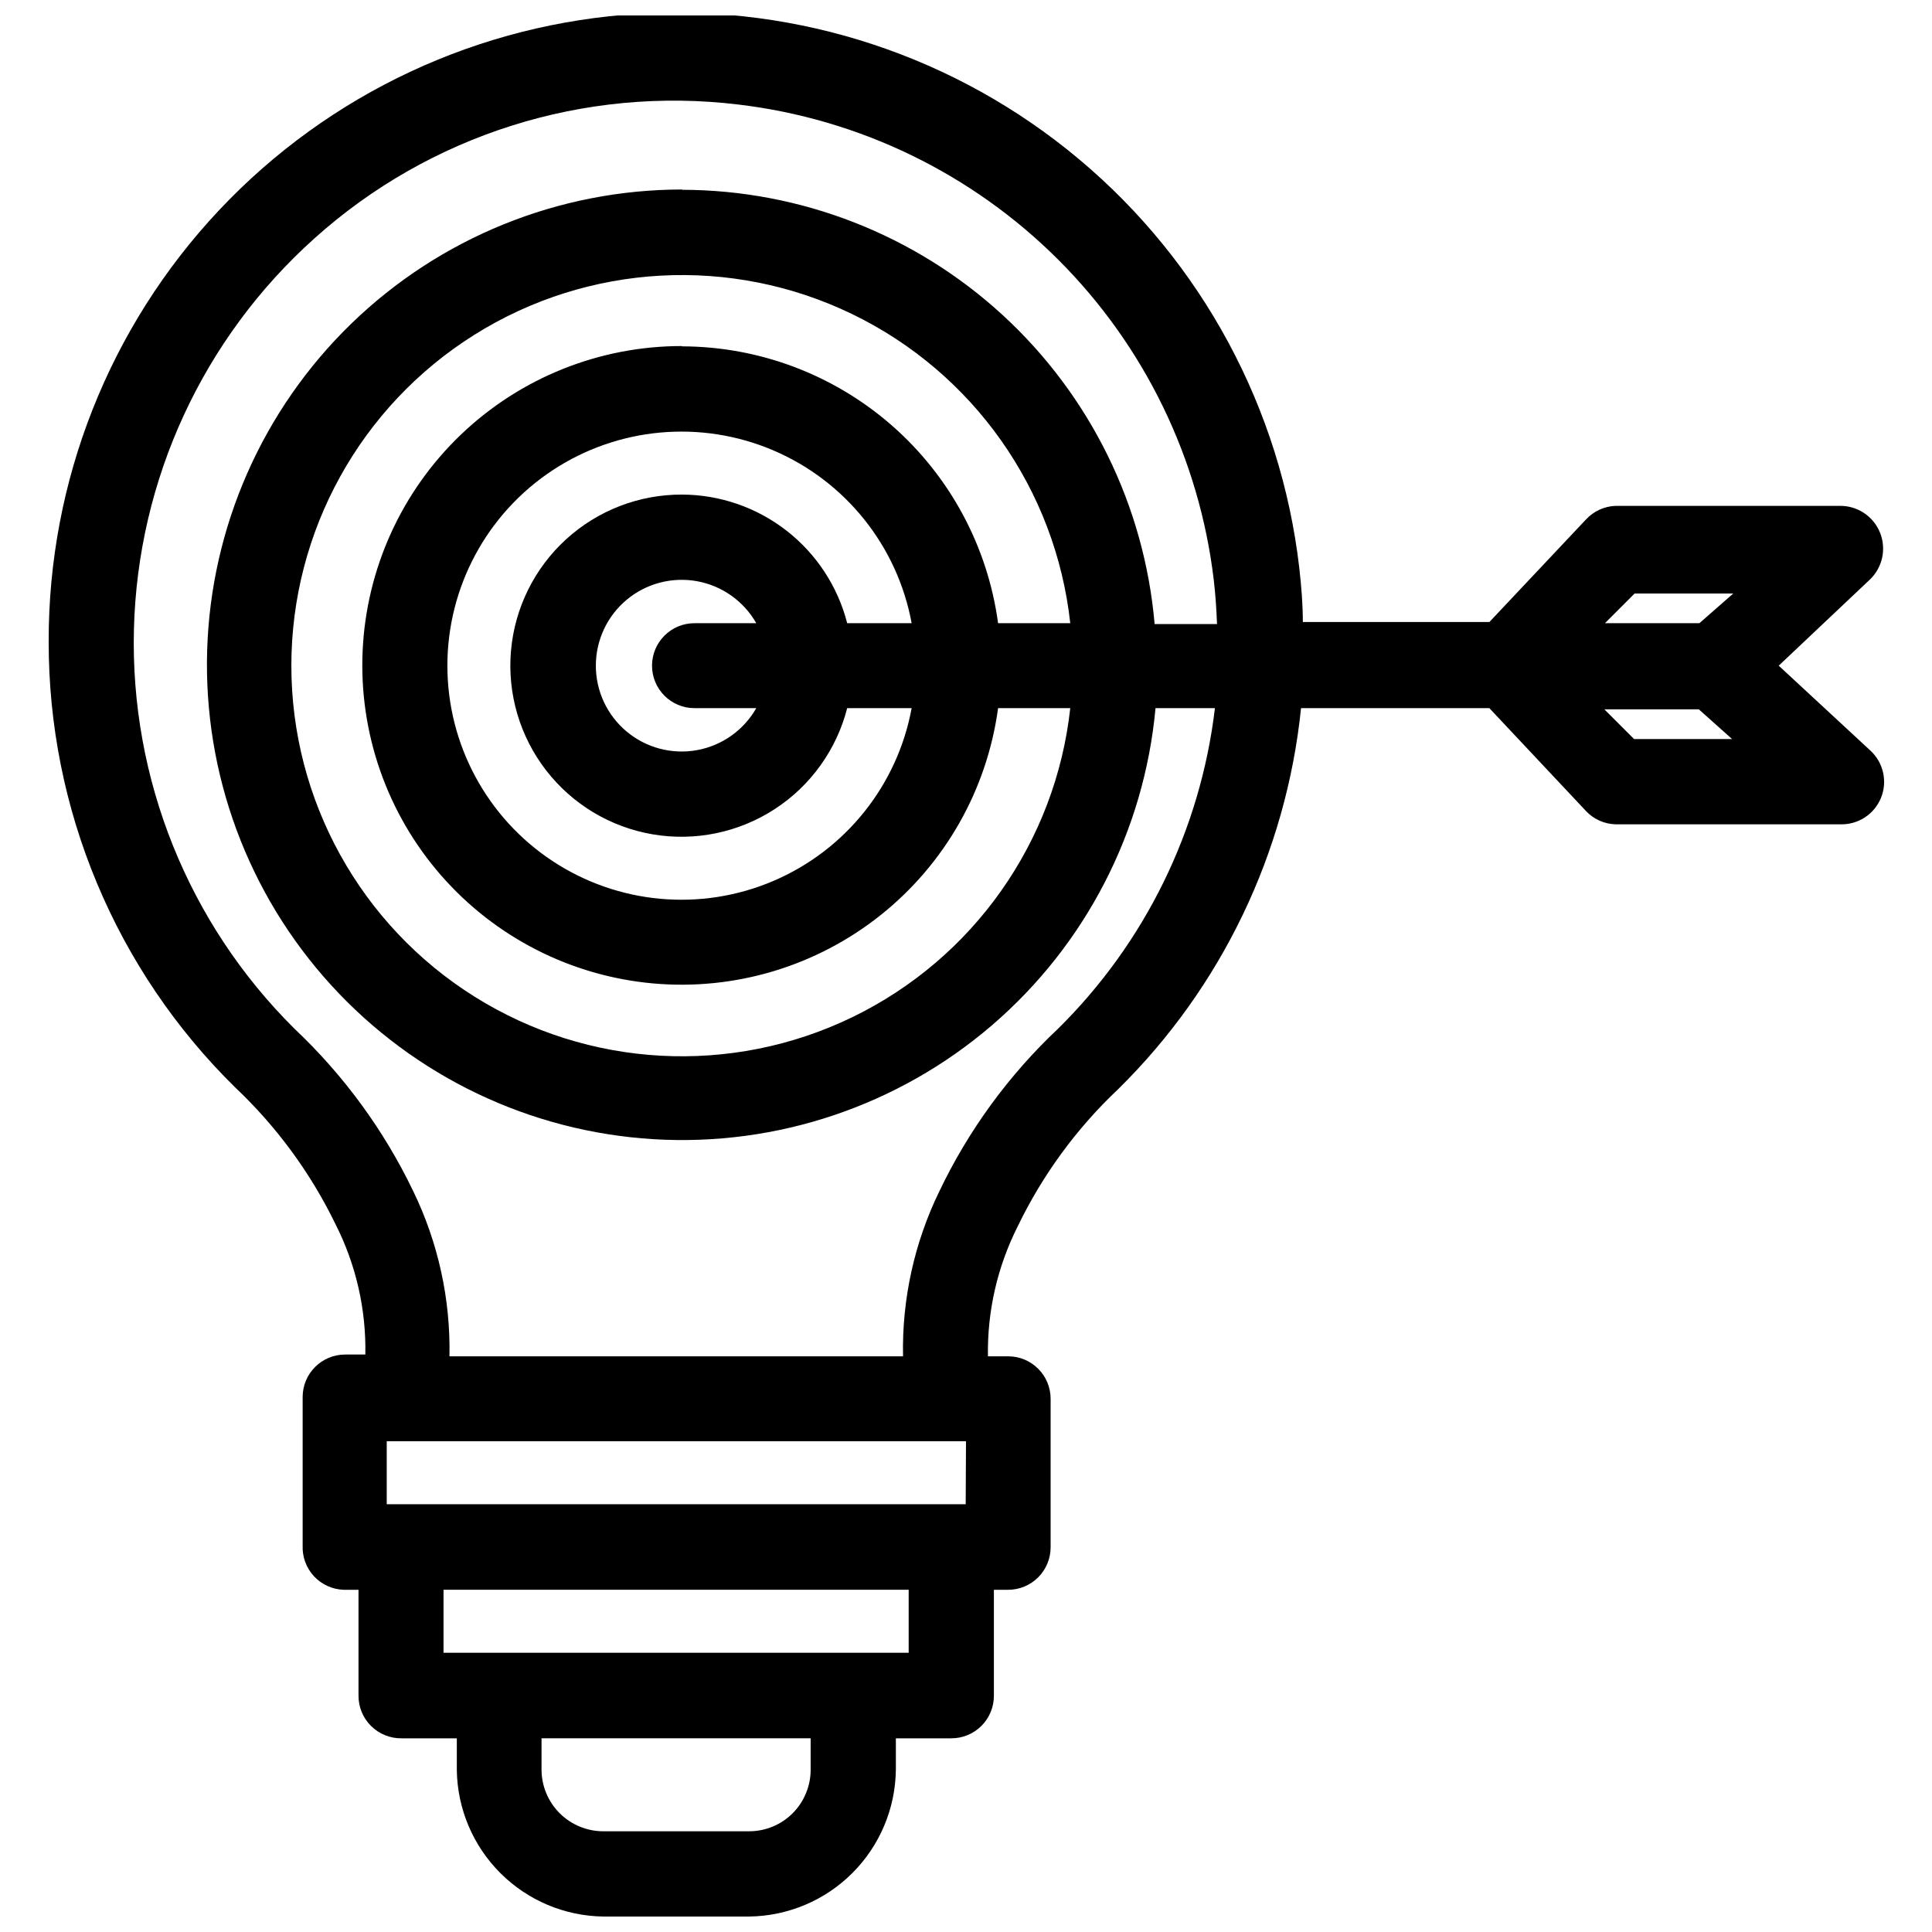 <?xml version="1.0" encoding="UTF-8"?>
<!-- Uploaded to: ICON Repo, www.iconrepo.com, Generator: ICON Repo Mixer Tools -->
<svg width="800px" height="800px" version="1.1" viewBox="144 144 512 512" xmlns="http://www.w3.org/2000/svg">
 <defs>
  <clipPath id="a">
   <path d="m156 148.09h488v503.81h-488z"/>
  </clipPath>
 </defs>
 <g clip-path="url(#a)">
  <path d="m615.38 320.41 24.086-22.75c3.406-3.199 4.504-8.156 2.762-12.492-1.738-4.336-5.961-7.16-10.633-7.109h-59.434c-3.004 0.105-5.836 1.41-7.871 3.621l-25.586 27.16-49.438-0.004c0-4.723-0.395-9.523-0.945-14.328h0.004c-4.883-42.191-25.727-80.914-58.258-108.22-32.527-27.312-74.277-41.137-116.68-38.637-42.402 2.496-82.238 21.125-111.34 52.066-29.098 30.941-45.25 71.844-45.145 114.32-0.035 21.977 4.312 43.738 12.789 64.012 8.473 20.273 20.906 38.656 36.57 54.07 11.027 10.402 20.07 22.727 26.684 36.367 5.402 10.68 8.105 22.516 7.875 34.48h-5.356c-6.215 0-11.258 5.039-11.258 11.258v39.359c-0.125 3.012 0.961 5.949 3.016 8.156 2.059 2.203 4.914 3.492 7.93 3.574h3.856v28.023c-0.02 3.027 1.176 5.934 3.324 8.066 2.148 2.133 5.062 3.312 8.09 3.269h14.641v8.5c0.164 10.234 4.309 20.004 11.555 27.234 7.242 7.231 17.02 11.355 27.258 11.496h38.648c10.277-0.121 20.098-4.258 27.363-11.523 7.266-7.269 11.402-17.086 11.527-27.363v-8.344h14.641c3 0.02 5.883-1.156 8.012-3.269 2.129-2.113 3.324-4.988 3.324-7.988v-28.102h3.777c2.988 0 5.852-1.188 7.961-3.297 2.109-2.113 3.297-4.977 3.297-7.961v-39.359c0-6.219-5.039-11.258-11.258-11.258h-5.352c-0.203-11.938 2.5-23.742 7.871-34.402 6.594-13.676 15.637-26.031 26.688-36.445 27.383-26.988 44.5-62.676 48.414-100.92h49.91l25.586 27.238h-0.004c2.043 2.188 4.879 3.465 7.871 3.543h59.672-0.004c4.676 0.098 8.926-2.707 10.676-7.047 1.746-4.336 0.633-9.301-2.801-12.477zm-256.55 292.6c0 4.32-1.719 8.465-4.773 11.523-3.055 3.055-7.199 4.773-11.523 4.773h-38.648c-4.332 0-8.484-1.715-11.551-4.769-3.07-3.055-4.805-7.199-4.824-11.527v-8.344h71.32zm25.977-31.016h-123.27v-16.688h123.27zm15.113-39.359h-153.43v-16.691h153.51zm-71.871-210.97h16.375c-3.336 5.859-9.098 9.938-15.73 11.133-6.633 1.195-13.457-0.609-18.629-4.934-5.172-4.32-8.16-10.715-8.16-17.453 0-6.742 2.988-13.137 8.16-17.457 5.172-4.324 11.996-6.129 18.629-4.934 6.633 1.199 12.395 5.273 15.73 11.133h-16.375c-6.215 0-11.254 5.039-11.254 11.258 0 6.215 5.039 11.254 11.254 11.254zm-3.305-56.602v0.004c-11.379-0.039-22.355 4.203-30.754 11.879-8.398 7.68-13.602 18.234-14.578 29.574-0.977 11.336 2.348 22.625 9.309 31.625 6.961 9.004 17.051 15.059 28.27 16.965s22.742-0.473 32.285-6.668c9.547-6.195 16.41-15.754 19.238-26.777h17.082c-3.777 20.477-17.574 37.688-36.734 45.832s-41.129 6.133-58.492-5.352c-17.363-11.484-27.809-30.918-27.809-51.734 0-20.82 10.445-40.25 27.809-51.738 17.363-11.484 39.332-13.496 58.492-5.352s32.957 25.359 36.734 45.832h-17.082c-2.492-9.727-8.145-18.348-16.066-24.52-7.918-6.168-17.664-9.531-27.703-9.566zm0-39.359v0.004c-21.793-0.027-42.758 8.355-58.523 23.398-15.77 15.047-25.121 35.594-26.117 57.367-0.992 21.77 6.453 43.086 20.781 59.504 14.332 16.418 34.445 26.676 56.152 28.637 21.703 1.957 43.328-4.535 60.367-18.125 17.039-13.586 28.18-33.227 31.098-54.824h19.129c-3.875 35.434-25.707 66.379-57.789 81.914-32.078 15.531-69.895 13.473-100.09-5.461-30.199-18.93-48.539-52.066-48.539-87.707 0-35.645 18.34-68.781 48.539-87.711 30.199-18.93 68.016-20.992 100.09-5.461 32.082 15.535 53.914 46.48 57.789 81.914h-19.129c-2.738-20.285-12.73-38.895-28.129-52.383-15.398-13.484-35.16-20.941-55.629-20.984zm0-41.484c-32.738 0.016-64.184 12.773-87.676 35.578-23.488 22.801-37.18 53.852-38.168 86.574-0.984 32.723 10.805 64.543 32.879 88.723 22.07 24.176 52.691 38.809 85.367 40.797s64.844-8.824 89.688-30.145c24.84-21.324 40.402-51.48 43.391-84.082h15.742c-3.824 32.207-18.48 62.16-41.562 84.941-13.078 12.305-23.754 26.934-31.488 43.137-6.617 13.598-9.91 28.574-9.605 43.691h-120.2c0.301-15.145-2.992-30.145-9.605-43.77-7.766-16.164-18.441-30.758-31.488-43.059-28.141-27.922-43.527-66.207-42.527-105.84 0.996-39.629 18.289-77.094 47.801-103.56 30.59-27.504 71.574-40.449 112.41-35.5 32.082 3.816 61.945 18.316 84.789 41.16 22.848 22.844 37.344 52.711 41.164 84.793 0.473 3.938 0.707 7.871 0.867 11.73h-16.531l-0.004-0.004c-2.715-31.363-17.078-60.574-40.258-81.879-23.184-21.301-53.5-33.148-84.984-33.211zm252.3 145.63-7.871-7.871h25.031l8.816 7.871zm17.32-30.699h-25.035l7.871-7.871h26.137z"/>
 </g>
</svg>